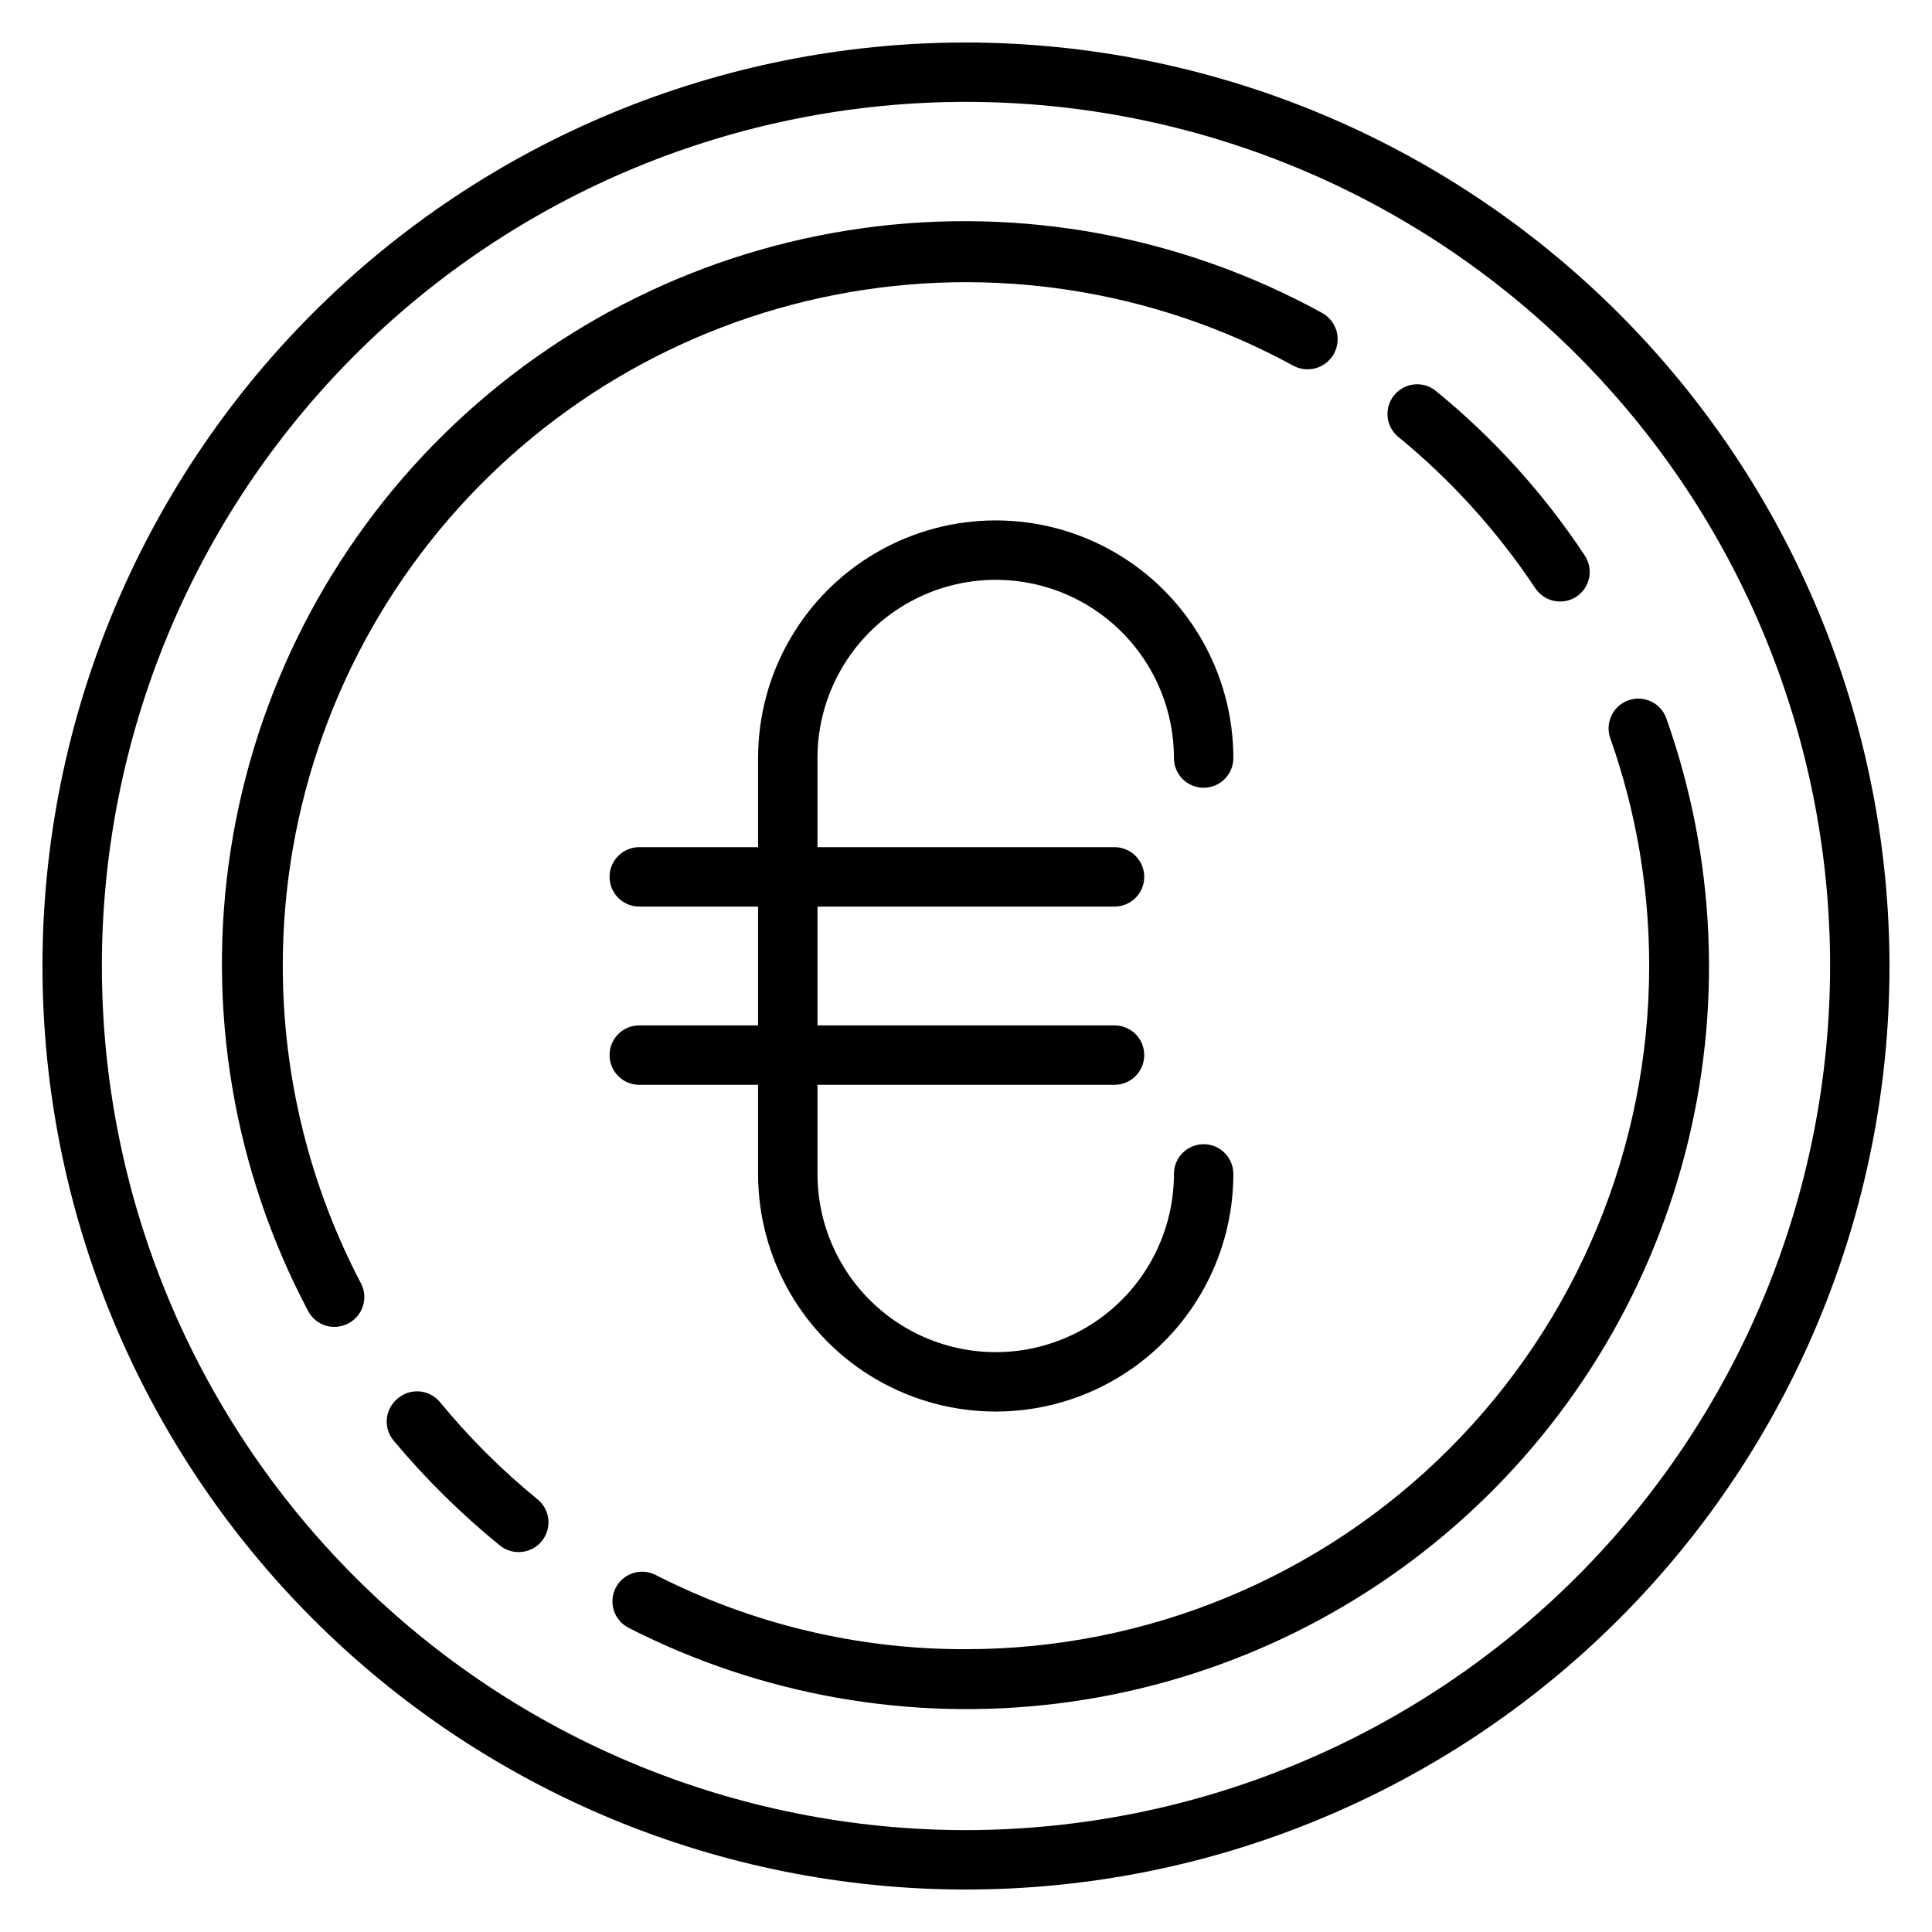 <?xml version="1.0" encoding="UTF-8"?>
<!-- Uploaded to: ICON Repo, www.iconrepo.com, Generator: ICON Repo Mixer Tools -->
<svg fill="#000000" width="800px" height="800px" version="1.1" viewBox="144 144 512 512" xmlns="http://www.w3.org/2000/svg">
 <g>
  <path d="m400 155.26c-64.91 0-127.16 25.785-173.06 71.684-45.898 45.898-71.684 108.15-71.684 173.06 0 64.906 25.785 127.16 71.684 173.06 45.898 45.895 108.15 71.68 173.06 71.68 64.906 0 127.16-25.785 173.06-71.68 45.895-45.898 71.68-108.15 71.68-173.06-0.082-64.887-25.895-127.09-71.773-172.97-45.879-45.879-108.08-71.691-172.96-71.773zm0 473.74c-60.734 0-118.98-24.125-161.93-67.07-42.945-42.945-67.074-101.2-67.074-161.93 0-60.734 24.129-118.98 67.074-161.93 42.945-42.945 101.19-67.074 161.93-67.074 60.73 0 118.98 24.129 161.93 67.074 42.945 42.945 67.07 101.19 67.07 161.93-0.062 60.715-24.211 118.92-67.141 161.86-42.934 42.93-101.14 67.078-161.86 67.141z"/>
  <path d="m260.59 515.56c-1.336-1.609-3.258-2.621-5.34-2.812-2.082-0.191-4.152 0.453-5.762 1.789-1.703 1.344-2.781 3.328-2.977 5.488-0.191 2.16 0.516 4.305 1.953 5.926 8.441 10.082 17.824 19.336 28.027 27.633 1.402 1.129 3.156 1.738 4.957 1.73 2.383 0.008 4.641-1.062 6.141-2.91 1.32-1.629 1.938-3.715 1.719-5.797-0.223-2.082-1.266-3.992-2.898-5.305-9.441-7.699-18.09-16.324-25.82-25.742z"/>
  <path d="m581.05 400c0 48.02-19.074 94.07-53.031 128.02-33.953 33.957-80.004 53.031-128.02 53.031-28.598 0.086-56.801-6.66-82.266-19.68-3.848-1.957-8.555-0.445-10.547 3.387-0.965 1.855-1.148 4.019-0.516 6.016 0.637 1.992 2.039 3.652 3.902 4.609 35.07 17.918 74.707 24.902 113.79 20.051 39.082-4.852 75.809-21.32 105.43-47.27 29.621-25.953 50.777-60.195 60.727-98.301 9.953-38.105 8.242-78.32-4.906-115.44-1.434-4.109-5.93-6.277-10.035-4.844-4.109 1.438-6.277 5.93-4.844 10.039 6.852 19.391 10.34 39.812 10.312 60.379z"/>
  <path d="m524.22 247.36c-3.383-2.481-8.117-1.871-10.762 1.383-2.648 3.254-2.277 8.016 0.844 10.82 14.156 11.551 26.496 25.164 36.605 40.383 1.465 2.168 3.914 3.469 6.531 3.465 1.57 0.004 3.106-0.465 4.41-1.34 3.562-2.426 4.512-7.269 2.125-10.863-10.945-16.551-24.348-31.34-39.754-43.848z"/>
  <path d="m218.94 400c-0.039-42.07 14.574-82.84 41.328-115.3 26.754-32.469 63.977-54.605 105.28-62.609 41.301-8.008 84.098-1.379 121.04 18.742 3.828 2.172 8.691 0.832 10.863-2.992 2.176-3.828 0.836-8.691-2.992-10.863-37.102-20.41-79.801-28.309-121.75-22.52-41.949 5.789-80.91 24.953-111.1 54.648-30.191 29.695-49.996 68.336-56.477 110.18-6.484 41.848 0.707 84.672 20.5 122.11 1.355 2.613 4.059 4.254 7.008 4.25 1.289-0.008 2.562-0.332 3.699-0.945 3.848-2.023 5.324-6.781 3.305-10.629-13.598-25.938-20.703-54.785-20.703-84.07z"/>
  <path d="m313.41 415.74c-4.348 0-7.871 3.523-7.871 7.871 0 4.348 3.523 7.875 7.871 7.875h31.488v23.617-0.004c0 22.5 12.004 43.289 31.488 54.539 19.484 11.25 43.492 11.25 62.977 0s31.488-32.039 31.488-54.539c0-4.348-3.523-7.871-7.871-7.871-4.348 0-7.875 3.523-7.875 7.871 0 16.875-9 32.469-23.613 40.906-14.617 8.438-32.621 8.438-47.234 0-14.613-8.438-23.617-24.031-23.617-40.906v-23.613h78.723c4.348 0 7.871-3.527 7.871-7.875 0-4.348-3.523-7.871-7.871-7.871h-78.723v-31.488h78.723c4.348 0 7.871-3.523 7.871-7.871 0-4.348-3.523-7.871-7.871-7.871h-78.723v-23.617c0-16.875 9.004-32.469 23.617-40.906 14.613-8.434 32.617-8.434 47.234 0 14.613 8.438 23.613 24.031 23.613 40.906 0 4.348 3.527 7.871 7.875 7.871 4.348 0 7.871-3.523 7.871-7.871 0-22.5-12.004-43.289-31.488-54.539s-43.492-11.25-62.977 0c-19.484 11.25-31.488 32.039-31.488 54.539v23.617h-31.488c-4.348 0-7.871 3.523-7.871 7.871 0 4.348 3.523 7.871 7.871 7.871h31.488v31.488z"/>
 </g>
</svg>